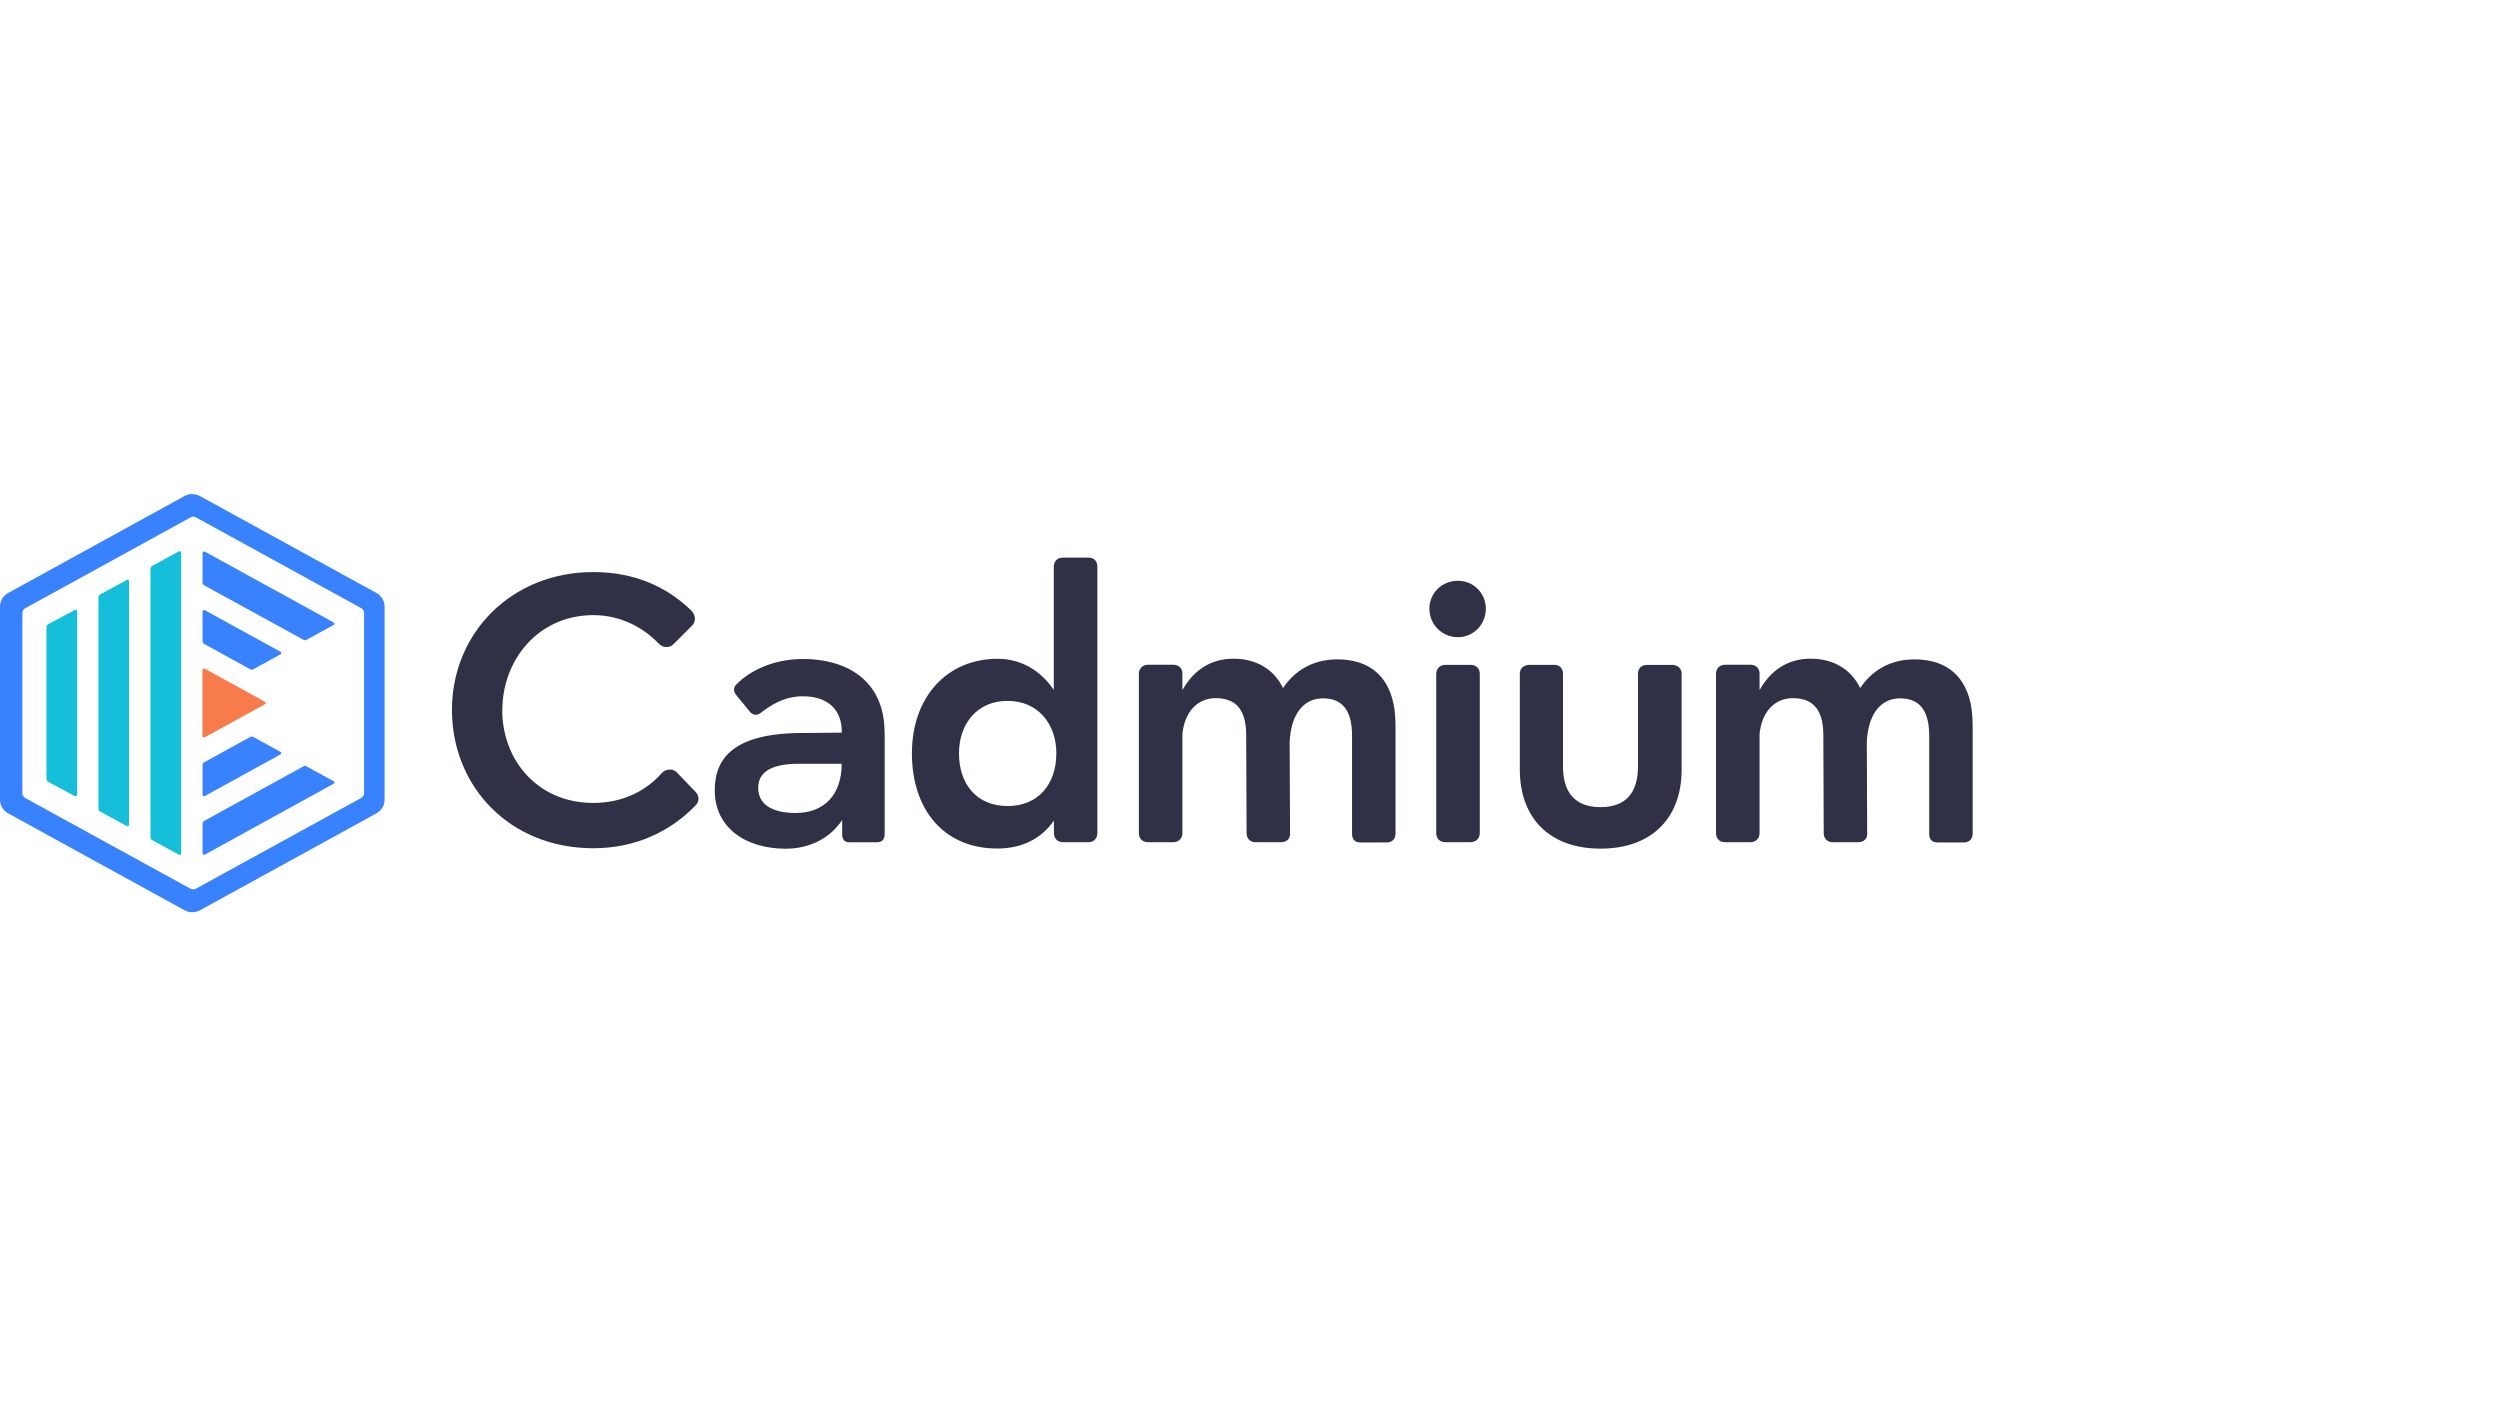 <?xml version="1.0" encoding="utf-8"?> <svg xmlns="http://www.w3.org/2000/svg" id="Layer_1" data-name="Layer 1" viewBox="0 0 256 144"><defs><style> .cls-1 { fill: #f87b4c; } .cls-2 { fill: #303146; } .cls-3 { fill: #16bfd9; } .cls-4 { fill: #3881ff; } </style></defs><g><path class="cls-4" d="M19.5,52.98c.18-.1,.4-.1,.57,0l16.91,9.29c.18,.1,.3,.29,.3,.5v18.44c0,.21-.11,.4-.3,.5l-16.91,9.29c-.18,.1-.4,.1-.57,0L2.59,81.72c-.18-.1-.3-.29-.3-.5v-18.44c0-.21,.11-.4,.3-.5l16.91-9.29Zm.19-2.39c-.27,0-.54,.07-.79,.2L.82,60.73c-.5,.28-.82,.81-.82,1.38v19.79c0,.57,.31,1.09,.82,1.38l18.08,9.93c.25,.13,.51,.2,.79,.2s.54-.07,.79-.2l18.08-9.93c.5-.28,.82-.81,.82-1.38v-19.79c0-.57-.31-1.09-.82-1.38l-18.08-9.93c-.25-.13-.52-.2-.79-.2h0Z"></path><g><g><path class="cls-4" d="M28.72,67.01c.1-.06,.1-.21,0-.27l-7.74-4.25c-.1-.06-.24,.02-.24,.13v3.03c0,.12,.07,.24,.17,.29l4.7,2.59c.1,.06,.23,.06,.33,0l2.78-1.53Z"></path><path class="cls-4" d="M34.17,64.01c.1-.06,.1-.21,0-.27l-13.19-7.25c-.1-.06-.24,.02-.24,.13v3.03c0,.12,.07,.24,.17,.29l10.16,5.57c.1,.06,.23,.06,.33,0l2.77-1.52Z"></path></g><path class="cls-1" d="M27.13,72.13c.1-.06,.1-.21,0-.27l-6.16-3.39c-.1-.06-.24,.02-.24,.13v6.77c0,.11,.13,.19,.24,.13l6.16-3.39Z"></path><g><path class="cls-4" d="M28.72,76.98c.1,.06,.1,.21,0,.27l-7.74,4.26c-.1,.06-.24-.02-.24-.13v-3.03c0-.12,.07-.24,.17-.29l4.7-2.59c.1-.06,.23-.06,.33,0l2.78,1.52Z"></path><path class="cls-4" d="M34.17,79.98c.1,.06,.1,.21,0,.27l-13.19,7.26c-.1,.06-.24-.02-.24-.13v-3.03c0-.12,.07-.24,.17-.29l10.15-5.58c.1-.06,.23-.06,.33,0l2.78,1.52Z"></path></g><g><path class="cls-3" d="M4.76,64.23v15.54c0,.12,.07,.23,.17,.29l2.74,1.46c.1,.06,.23-.02,.23-.13v-18.8c0-.11-.12-.19-.23-.13l-2.74,1.46c-.1,.07-.17,.17-.17,.29Z"></path><path class="cls-3" d="M10.08,61.18v21.63c0,.12,.07,.24,.17,.29l2.73,1.49c.1,.06,.23-.02,.23-.13v-24.94c0-.11-.12-.19-.23-.13l-2.74,1.49c-.1,.06-.16,.17-.16,.29Z"></path><path class="cls-3" d="M15.41,58.24v27.5c0,.12,.07,.24,.17,.29l2.74,1.49c.1,.06,.23-.02,.23-.13v-30.8c0-.11-.12-.19-.23-.13l-2.74,1.49c-.1,.06-.17,.17-.17,.29Z"></path></g></g></g><g><path class="cls-2" d="M51.43,72.72c0,5.11,3.62,9.5,9.32,9.5,2.98,0,5.37-1.2,7-3.04,.4-.48,1.2-.5,1.56-.08l1.85,1.92c.48,.44,.5,1.06,0,1.52-2.54,2.61-6.09,4.32-10.41,4.32-8.55,0-14.47-6.31-14.47-14.17s6.09-14.11,14.47-14.11c4.2,0,7.51,1.48,10.05,3.95,.44,.44,.48,1.12,.08,1.52l-1.92,1.92c-.4,.4-1.08,.4-1.52-.08-1.6-1.66-3.92-2.9-6.67-2.9-5.71,0-9.33,4.65-9.33,9.72Z"></path><path class="cls-2" d="M90.59,75.01v10.37c0,.58-.26,.87-.8,.87h-2.83c-.5,0-.72-.32-.72-.8v-1.48c-1.6,2.4-4.14,2.94-5.76,2.94-4.17,0-7.29-2.18-7.29-5.98,0-3.34,2-5.91,9.17-5.87l3.84-.04v-.1c0-2.24-1.42-3.62-3.99-3.62-1.92,0-3.26,.9-4.32,1.7-.4,.32-.84,.22-1.12-.14l-1.34-1.64c-.32-.36-.4-.8,.04-1.2,1.27-1.27,3.62-2.54,6.78-2.54,4.38,0,8.33,2.14,8.33,7.54Zm-4.39,3.2h-4.39c-3.19,0-4.17,1.08-4.17,2.46,0,1.6,1.27,2.58,3.84,2.58,2.9,0,4.71-1.85,4.71-5.04Z"></path><path class="cls-2" d="M111.47,57.1c.54,0,.9,.36,.9,.9v27.3c0,.5-.32,.94-.9,.94h-2.61c-.58,0-.94-.4-.94-.94v-1.27c-1.34,1.92-3.34,2.86-5.8,2.86-5.44,0-8.74-3.95-8.74-9.75s3.62-9.68,8.77-9.68c2.4,0,4.42,1.2,5.76,3.19v-12.65c0-.48,.32-.9,.94-.9h2.62Zm-3.3,20.04c0-3.01-1.88-5.37-5-5.37s-4.97,2.36-4.97,5.37c0,3.19,1.85,5.4,4.97,5.4s5-2.21,5-5.4Z"></path><path class="cls-2" d="M142.9,74.1v11.27c0,.5-.32,.9-.9,.9h-2.68c-.58,0-.87-.32-.87-.87v-10.05c0-2.24-.72-3.84-2.98-3.84-2.06,0-3.3,1.74-3.41,4.5l.04,9.39c0,.48-.32,.84-.94,.84h-2.64c-.54,0-.87-.44-.87-.9l-.04-10.01c0-2.24-.72-3.84-3.12-3.84-1.88,0-3.19,1.42-3.41,3.66v10.15c0,.54-.36,.94-.94,.94h-2.58c-.58,0-.94-.36-.94-.94v-16.29c0-.54,.36-.94,.94-.94h2.58c.58,0,.94,.36,.94,.94v1.66c1.06-1.92,2.79-3.22,5.22-3.22s4.2,1.16,5.08,3.01c1.16-1.74,3.01-2.94,5.55-2.94,4.26,0,5.96,2.87,5.96,6.57Z"></path><path class="cls-2" d="M152.15,62.34c0,1.61-1.27,2.91-2.87,2.91s-2.91-1.29-2.91-2.91,1.29-2.87,2.91-2.87c1.61,0,2.87,1.27,2.87,2.87Zm-1.6,5.74c.62,0,.98,.36,.98,.94v16.28c0,.54-.36,.94-.98,.94h-2.54c-.58,0-.94-.36-.94-.94v-16.28c0-.54,.36-.94,.94-.94h2.54Z"></path><path class="cls-2" d="M171.22,68.08c.22,0,.98,.1,.98,.94v9.79c0,4.9-3.01,8.09-8.3,8.09s-8.27-3.19-8.27-8.09v-9.79c0-.84,.76-.94,.94-.94h2.58c.8,0,.9,.68,.9,.87v9.53c0,2.64,1.2,4.17,3.84,4.17s3.84-1.52,3.84-4.17v-9.52c0-.18,.1-.87,.9-.87h2.58Z"></path><path class="cls-2" d="M202,74.1v11.27c0,.5-.32,.9-.9,.9h-2.68c-.58,0-.87-.32-.87-.87v-10.05c0-2.24-.72-3.84-2.98-3.84-2.06,0-3.3,1.74-3.41,4.5l.04,9.39c0,.48-.32,.84-.94,.84h-2.64c-.54,0-.87-.44-.87-.9l-.04-10.01c0-2.24-.72-3.84-3.12-3.84-1.88,0-3.19,1.42-3.41,3.66v10.15c0,.54-.36,.94-.94,.94h-2.58c-.58,0-.94-.36-.94-.94v-16.29c0-.54,.36-.94,.94-.94h2.58c.58,0,.94,.36,.94,.94v1.66c1.06-1.92,2.79-3.22,5.22-3.22s4.2,1.16,5.08,3.01c1.16-1.74,3.01-2.94,5.55-2.94,4.26,0,5.96,2.87,5.96,6.57Z"></path></g></svg> 